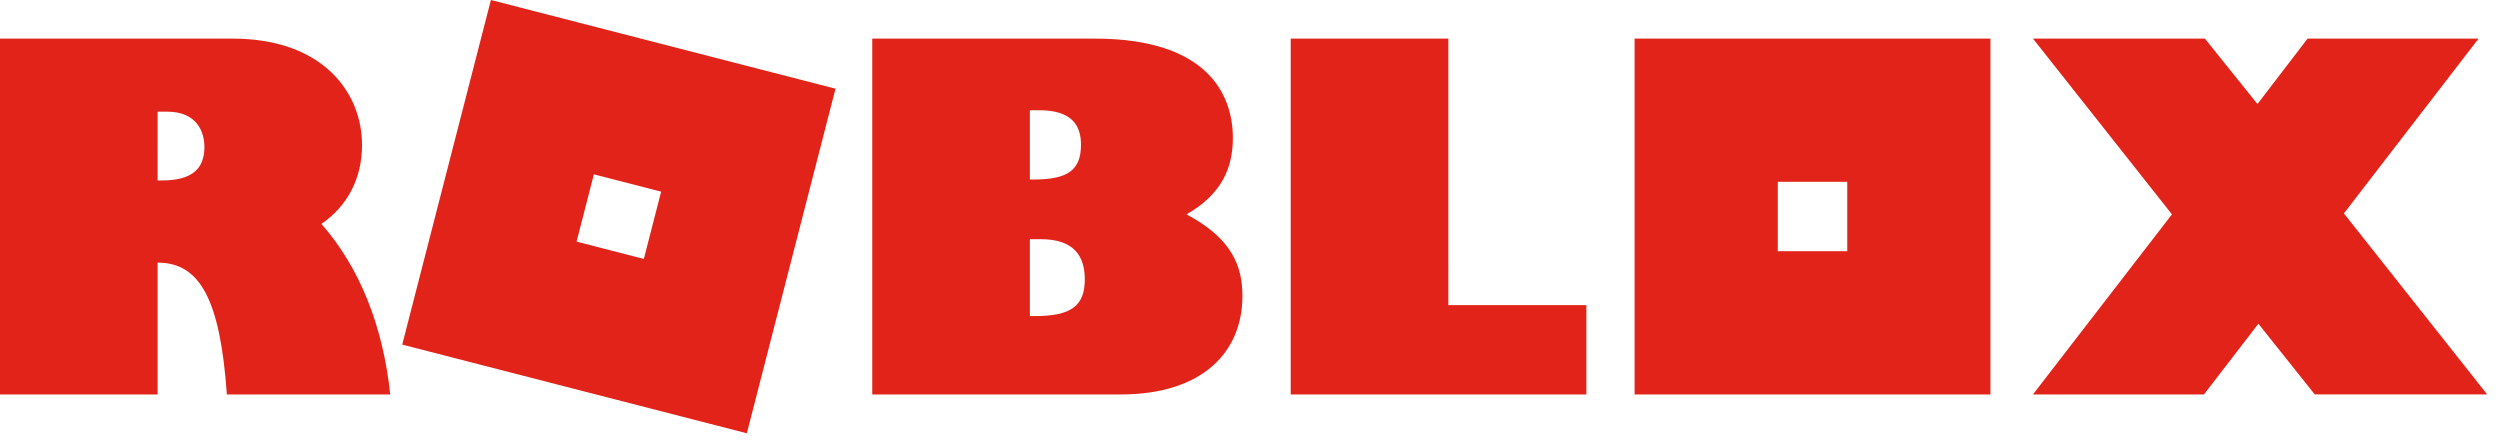 <svg width="162" height="29" fill="none" xmlns="http://www.w3.org/2000/svg"><g clip-path="url(#clip0)"><path d="M31.811 0l-5.747 22.33 22.33 5.747 5.747-22.33L31.811 0zm74.111 2.5v23.06h23.058V2.5h-23.058zm25.814 0l9.006 11.39-9.006 11.669h11.08l3.528-4.581 3.653 4.58h11.172l-9.284-11.73 8.727-11.327h-11.08l-3.249 4.24-3.405-4.24h-11.142zM0 2.502V25.56h10.214v-8.542c2.754 0 4.054 2.414 4.487 8.542h10.585c-.464-4.426-1.98-8.232-4.456-11.049 1.702-1.176 2.63-2.972 2.63-5.107 0-3.436-2.568-6.902-8.387-6.902H0zm56.522 0V25.56h16.094c5.386 0 7.893-2.816 7.893-6.376 0-1.98-.712-3.745-3.621-5.292 2.321-1.33 3.002-3.065 3.002-4.953 0-2.661-1.486-6.437-8.945-6.437H56.522zm27.116 0V25.56h19.158v-5.787h-8.945V2.502H83.638zM66.736 7.144h.62c2.073 0 2.692.959 2.692 2.228 0 1.64-.836 2.26-3.064 2.26h-.248V7.143zm-56.522.092h.619c1.919 0 2.414 1.3 2.414 2.291 0 1.486-.898 2.166-2.755 2.166h-.278V7.236zm28.27 4.061l4.358 1.122-1.121 4.36-4.36-1.123 1.122-4.359zm76.716.482h4.501v4.5H115.2v-4.5zM66.736 15.5h.712c2.135 0 2.847 1.083 2.847 2.6 0 1.733-.898 2.383-3.25 2.383h-.309V15.5z" fill="#E2231A"/></g><defs><clipPath id="clip0"><path fill="#fff" d="M0 0h161.169v28.077H0z"/></clipPath></defs></svg>